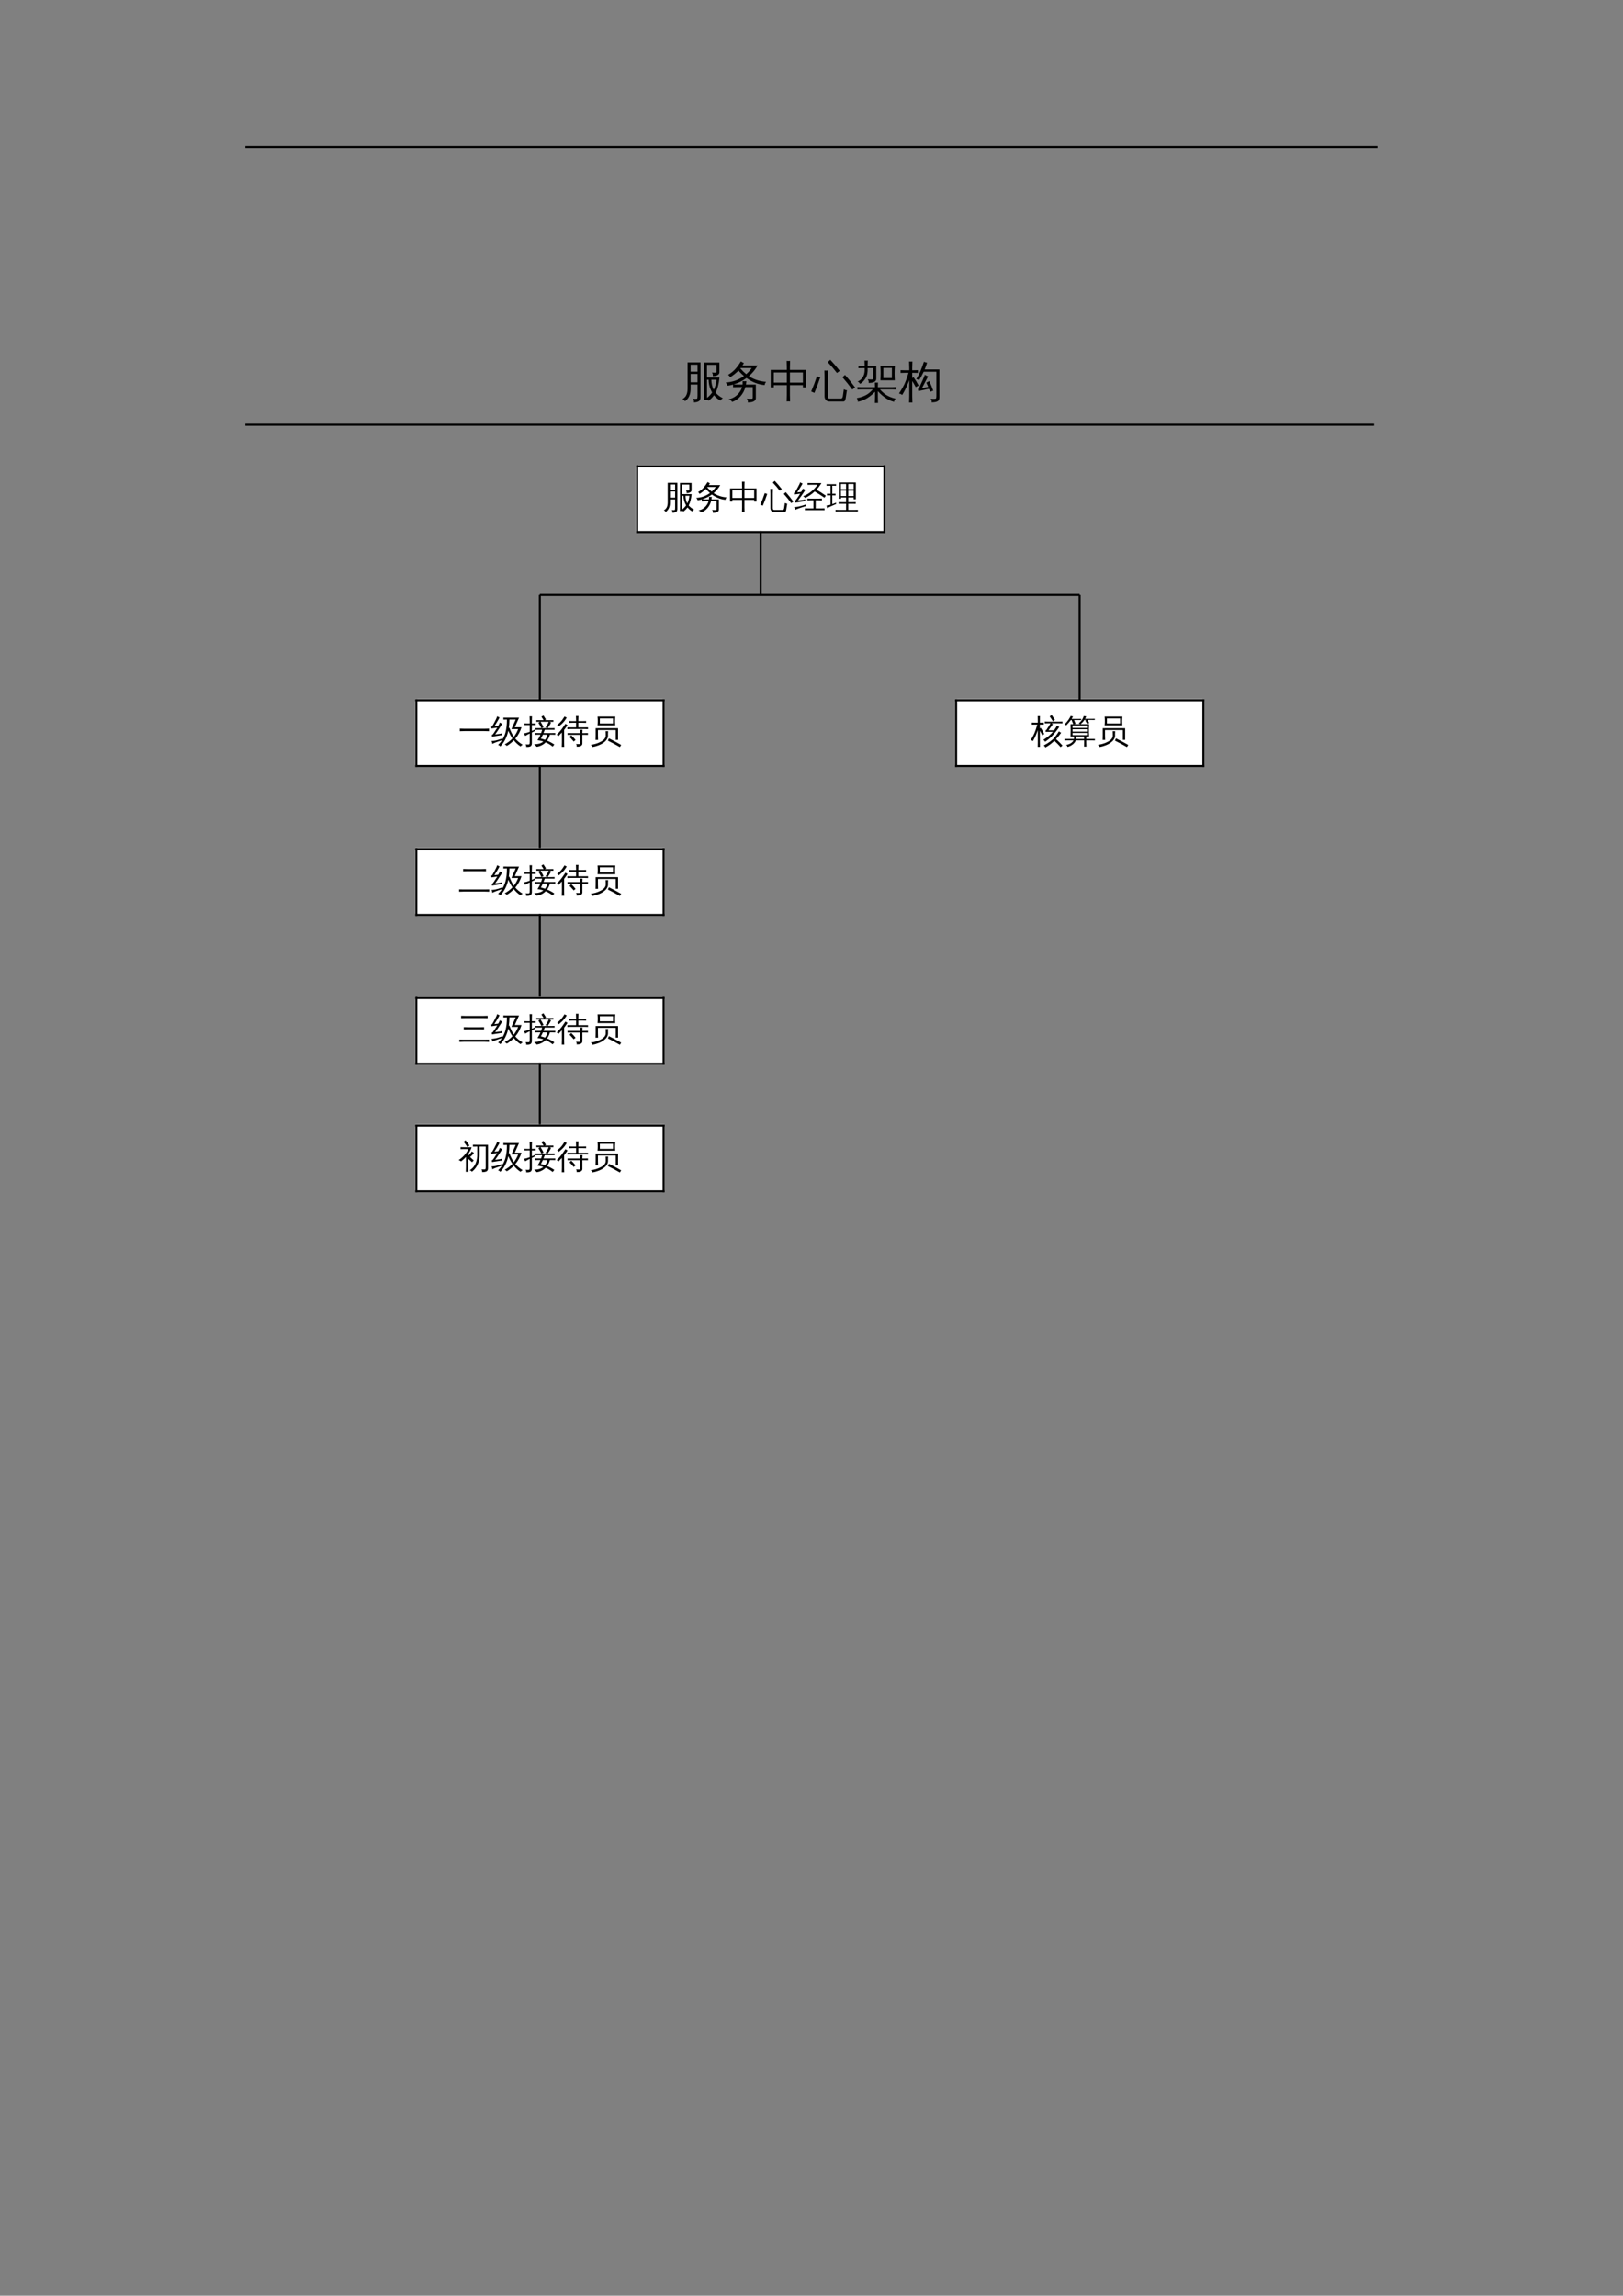 <?xml version="1.0" encoding="UTF-8"?>
<svg xmlns="http://www.w3.org/2000/svg" xmlns:xlink="http://www.w3.org/1999/xlink" width="595.304pt" height="841.89pt" viewBox="0 0 595.304 841.89" version="1.1">
<rect x="0" y="0" width="595.304" height="841.89" fill="#808080" stroke="none"/>
<defs>
<g>
<symbol overflow="visible" id="glyph0-0">
<path style="stroke:none;" d="M 0.531 0 L 0.531 -10.656 L 4.781 -10.656 L 4.781 0 Z M 1.062 -0.531 L 4.25 -0.531 L 4.25 -10.125 L 1.062 -10.125 Z M 1.062 -0.531 "/>
</symbol>
<symbol overflow="visible" id="glyph0-1">
<path style="stroke:none;" d="M 8.406 -12.547 L 14.078 -12.547 L 14.078 -8.984 C 14.078 -8.566 13.848 -8.223 13.391 -7.953 C 12.922 -7.68 12.336 -7.551 11.641 -7.562 C 11.734 -8.051 11.629 -8.5 11.328 -8.906 C 11.859 -8.832 12.367 -8.82 12.859 -8.875 C 12.941 -8.895 12.984 -8.988 12.984 -9.156 L 12.984 -11.719 L 9.516 -11.719 L 9.516 -7.078 L 14.094 -7.078 C 13.883 -4.766 13.41 -2.91 12.672 -1.516 C 13.41 -0.66 14.305 0.023 15.359 0.547 C 14.961 0.723 14.672 1.008 14.484 1.406 C 13.555 0.938 12.758 0.281 12.094 -0.562 C 11.562 0.195 10.906 0.863 10.125 1.438 C 9.945 1.301 9.766 1.18 9.578 1.078 L 9.578 1.219 C 9.18 1.176 8.781 1.176 8.375 1.219 C 8.406 0.469 8.422 -0.273 8.422 -1.016 Z M 6.047 -4.484 L 3.516 -4.484 L 3.516 -3 C 3.516 -0.852 2.82 0.691 1.438 1.641 C 1.227 1.254 0.914 0.984 0.5 0.828 C 1.77 0.234 2.406 -1.039 2.406 -3 L 2.406 -12.594 L 7.141 -12.594 L 7.141 0.141 C 7.148 0.848 6.957 1.336 6.562 1.609 C 6.094 1.91 5.473 2.055 4.703 2.047 C 4.797 1.555 4.691 1.109 4.391 0.703 C 4.648 0.742 4.945 0.766 5.281 0.766 C 5.613 0.773 5.82 0.734 5.906 0.641 C 6 0.492 6.047 0.109 6.047 -0.516 Z M 11.109 -6.25 C 11.141 -4.82 11.43 -3.586 11.984 -2.547 C 12.547 -3.648 12.891 -4.883 13.016 -6.25 Z M 10.125 -6.25 L 9.516 -6.25 L 9.531 -1.016 C 9.531 -0.547 9.535 -0.07 9.547 0.406 C 10.266 -0.156 10.883 -0.812 11.406 -1.562 C 10.582 -2.957 10.156 -4.52 10.125 -6.25 Z M 6.047 -9.203 L 6.047 -11.766 L 3.516 -11.766 L 3.516 -9.203 Z M 6.047 -5.312 L 6.047 -8.375 L 3.516 -8.375 L 3.516 -5.312 Z M 6.047 -5.312 "/>
</symbol>
<symbol overflow="visible" id="glyph0-2">
<path style="stroke:none;" d="M 10.297 0.281 L 10.297 -3.531 L 7.609 -3.531 C 7.242 -2.25 6.633 -1.125 5.781 -0.156 C 4.938 0.801 3.93 1.484 2.766 1.891 C 2.43 1.398 1.988 1.062 1.438 0.875 C 2.07 0.812 2.719 0.594 3.375 0.219 C 4.039 -0.145 4.648 -0.66 5.203 -1.328 C 5.754 -1.992 6.145 -2.727 6.375 -3.531 L 4.984 -3.531 C 4.348 -3.531 3.711 -3.516 3.078 -3.484 C 3.109 -3.816 3.109 -4.145 3.078 -4.469 C 2.43 -4.281 1.77 -4.141 1.094 -4.047 C 0.926 -4.484 0.691 -4.879 0.391 -5.234 C 2.859 -5.359 5.086 -6.148 7.078 -7.609 C 6.379 -8.203 5.707 -8.867 5.062 -9.609 C 4.207 -8.723 3.188 -7.906 2 -7.156 C 1.852 -7.531 1.602 -7.82 1.25 -8.031 C 2.301 -8.656 3.176 -9.352 3.875 -10.125 C 4.57 -10.895 5.266 -11.844 5.953 -12.969 C 6.297 -12.727 6.664 -12.523 7.062 -12.359 C 6.895 -12.055 6.719 -11.766 6.531 -11.484 L 12.094 -11.484 C 11.25 -9.984 10.176 -8.672 8.875 -7.547 C 9.688 -6.992 10.641 -6.531 11.734 -6.156 C 12.828 -5.781 13.984 -5.555 15.203 -5.484 C 14.891 -5.148 14.719 -4.754 14.688 -4.297 C 12.332 -4.484 10.109 -5.344 8.016 -6.875 C 6.566 -5.801 4.977 -5.016 3.25 -4.516 C 3.82 -4.484 4.398 -4.469 4.984 -4.469 L 6.562 -4.469 C 6.602 -4.875 6.602 -5.289 6.562 -5.719 C 7.031 -5.664 7.492 -5.664 7.953 -5.719 C 7.93 -5.301 7.883 -4.883 7.812 -4.469 L 11.438 -4.469 L 11.438 0.516 C 11.438 0.891 11.273 1.219 10.953 1.5 C 10.484 1.895 9.656 2.086 8.469 2.078 C 8.594 1.547 8.469 1.078 8.094 0.672 C 8.438 0.711 8.852 0.734 9.344 0.734 C 9.844 0.742 10.125 0.719 10.188 0.656 C 10.258 0.602 10.297 0.477 10.297 0.281 Z M 7.906 -8.281 C 8.676 -8.945 9.348 -9.703 9.922 -10.547 L 5.859 -10.547 L 5.75 -10.391 C 6.469 -9.566 7.188 -8.863 7.906 -8.281 Z M 7.906 -8.281 "/>
</symbol>
<symbol overflow="visible" id="glyph0-3">
<path style="stroke:none;" d="M 8 1.719 C 7.57 1.676 7.148 1.676 6.734 1.719 C 6.773 0.945 6.797 0.172 6.797 -0.609 L 6.797 -4.25 L 2.031 -4.25 L 2.031 -3.438 L 0.891 -3.438 L 0.891 -9.844 L 6.797 -9.844 L 6.797 -10.828 C 6.797 -11.598 6.773 -12.375 6.734 -13.156 C 7.148 -13.113 7.57 -13.113 8 -13.156 C 7.957 -12.375 7.938 -11.598 7.938 -10.828 L 7.938 -9.844 L 13.844 -9.844 L 13.844 -3.438 L 12.703 -3.438 L 12.703 -4.25 L 7.938 -4.25 L 7.938 -0.609 C 7.938 0.172 7.957 0.945 8 1.719 Z M 7.938 -5.188 L 12.703 -5.188 L 12.703 -8.906 L 7.938 -8.906 Z M 6.797 -5.188 L 6.797 -8.906 L 2.031 -8.906 L 2.031 -5.188 Z M 6.797 -5.188 "/>
</symbol>
<symbol overflow="visible" id="glyph0-4">
<path style="stroke:none;" d="M 15.844 -3.406 L 14.812 -2.641 L 13.047 -4.953 L 11.188 -7.172 L 12.156 -8.016 L 14.047 -5.766 Z M 10.203 -9.516 L 9.188 -8.734 C 8.656 -9.422 8.109 -10.098 7.547 -10.766 L 5.812 -12.688 L 6.75 -13.562 L 8.516 -11.594 C 9.098 -10.914 9.66 -10.223 10.203 -9.516 Z M 4.641 -7.281 C 4.641 -8.062 4.617 -8.848 4.578 -9.641 C 5.004 -9.586 5.43 -9.586 5.859 -9.641 C 5.816 -8.848 5.797 -8.062 5.797 -7.281 L 5.797 -0.25 C 5.797 0 5.844 0.211 5.938 0.391 C 6.039 0.566 6.188 0.656 6.375 0.656 L 10.75 0.656 C 11.07 0.656 11.281 0.316 11.375 -0.359 L 11.719 -2.766 C 12.051 -2.516 12.426 -2.395 12.844 -2.406 L 12.391 0.547 C 12.273 1.336 12.02 1.734 11.625 1.734 L 6.344 1.734 C 5.844 1.734 5.43 1.547 5.109 1.172 C 4.797 0.805 4.641 0.332 4.641 -0.25 Z M 3.078 -7.141 C 2.43 -5.203 1.711 -3.297 0.922 -1.422 L -0.266 -1.922 C 0.523 -3.766 1.234 -5.633 1.859 -7.531 Z M 3.078 -7.141 "/>
</symbol>
<symbol overflow="visible" id="glyph0-5">
<path style="stroke:none;" d="M 9.125 -6.047 C 9.25 -7.816 9.25 -9.594 9.125 -11.375 L 14.438 -11.375 C 14.301 -9.594 14.289 -7.816 14.406 -6.047 Z M 3.359 -9.812 L 3.359 -10.516 L 2.688 -10.516 C 2.145 -10.516 1.602 -10.504 1.062 -10.484 C 1.094 -10.773 1.094 -11.066 1.062 -11.359 C 1.602 -11.328 2.145 -11.312 2.688 -11.312 L 3.359 -11.312 C 3.348 -11.969 3.328 -12.625 3.297 -13.281 C 3.703 -13.238 4.102 -13.238 4.5 -13.281 C 4.469 -12.625 4.445 -11.969 4.438 -11.312 L 7.609 -11.312 L 7.609 -6.562 C 7.609 -6.207 7.457 -5.895 7.156 -5.625 C 6.707 -5.25 5.922 -5.066 4.797 -5.078 C 4.91 -5.586 4.789 -6.031 4.438 -6.406 C 4.758 -6.363 5.156 -6.336 5.625 -6.328 C 6.094 -6.328 6.359 -6.352 6.422 -6.406 C 6.484 -6.469 6.516 -6.598 6.516 -6.797 L 6.516 -10.516 L 4.438 -10.516 C 4.52 -9.023 4.285 -7.805 3.734 -6.859 C 3.18 -5.91 2.488 -5.195 1.656 -4.719 C 1.477 -5.125 1.18 -5.41 0.766 -5.578 C 1.535 -5.891 2.16 -6.41 2.641 -7.141 C 3.117 -7.867 3.359 -8.758 3.359 -9.812 Z M 10.203 -10.578 L 10.203 -6.844 L 13.328 -6.844 L 13.344 -10.578 Z M 8.188 -0.125 C 8.188 0.676 8.203 1.477 8.234 2.281 C 8.047 2.258 7.859 2.25 7.672 2.25 C 7.484 2.25 7.289 2.258 7.094 2.281 C 7.133 1.477 7.156 0.676 7.156 -0.125 L 7.156 -1.828 C 6.758 -1.422 6.348 -1.039 5.922 -0.688 C 4.961 0.113 4.066 0.695 3.234 1.062 C 2.398 1.438 1.613 1.691 0.875 1.828 C 0.875 1.609 0.836 1.383 0.766 1.156 C 0.703 0.926 0.602 0.707 0.469 0.5 C 1.195 0.383 1.91 0.195 2.609 -0.062 C 3.703 -0.469 4.602 -1 5.312 -1.656 C 5.676 -1.988 6.02 -2.336 6.344 -2.703 L 2.109 -2.703 C 1.629 -2.703 1.156 -2.688 0.688 -2.656 C 0.695 -2.801 0.703 -2.945 0.703 -3.094 C 0.703 -3.25 0.695 -3.398 0.688 -3.547 C 1.156 -3.516 1.629 -3.5 2.109 -3.5 L 7.031 -3.5 L 7.047 -3.531 L 7.078 -3.5 L 7.141 -3.5 C 7.141 -4.07 7.125 -4.641 7.094 -5.203 C 7.289 -5.18 7.484 -5.172 7.672 -5.172 C 7.859 -5.172 8.047 -5.18 8.234 -5.203 C 8.211 -4.641 8.195 -4.07 8.188 -3.5 L 13.531 -3.5 C 14 -3.5 14.473 -3.516 14.953 -3.547 C 14.93 -3.398 14.922 -3.25 14.922 -3.094 C 14.922 -2.945 14.93 -2.801 14.953 -2.656 C 14.473 -2.688 14 -2.703 13.531 -2.703 L 8.953 -2.703 L 9.594 -2.031 C 10.113 -1.52 10.598 -1.109 11.047 -0.797 C 11.504 -0.484 12.055 -0.191 12.703 0.078 C 13.348 0.348 14.02 0.555 14.719 0.703 C 14.562 0.859 14.43 1.035 14.328 1.234 C 14.234 1.43 14.172 1.641 14.141 1.859 C 13.504 1.711 12.895 1.492 12.312 1.203 C 11.727 0.922 11.148 0.562 10.578 0.125 C 10.004 -0.301 9.523 -0.695 9.141 -1.062 C 8.766 -1.438 8.445 -1.766 8.188 -2.047 Z M 8.188 -0.125 "/>
</symbol>
<symbol overflow="visible" id="glyph0-6">
<path style="stroke:none;" d="M 9.438 -8.062 C 9.812 -7.82 10.207 -7.625 10.625 -7.469 C 10.438 -7.125 9.688 -5.703 8.375 -3.203 L 10.297 -3.547 L 10.656 -3.656 C 10.438 -4.176 10.207 -4.691 9.969 -5.203 L 11.047 -5.734 C 11.609 -4.586 12.094 -3.414 12.5 -2.219 L 11.344 -1.828 C 11.227 -2.172 11.102 -2.516 10.969 -2.859 L 10.438 -2.812 L 7.047 -2.078 L 6.875 -2.906 C 7.07 -2.926 7.211 -3.023 7.297 -3.203 C 8.453 -5.672 9.164 -7.289 9.438 -8.062 Z M 6.281 -6.453 C 7.363 -8.211 8.297 -10.344 9.078 -12.844 C 9.453 -12.688 9.836 -12.566 10.234 -12.484 C 9.992 -11.629 9.703 -10.805 9.359 -10.016 L 14.75 -10.016 L 14.75 0.266 C 14.75 0.93 14.531 1.395 14.094 1.656 C 13.625 1.926 12.895 2.055 11.906 2.047 C 12.02 1.535 11.898 1.086 11.547 0.703 C 11.867 0.742 12.242 0.766 12.672 0.766 C 13.109 0.773 13.379 0.738 13.484 0.656 C 13.598 0.5 13.656 0.195 13.656 -0.25 L 13.656 -9.188 L 9 -9.188 C 8.738 -8.633 8.426 -8.02 8.062 -7.344 L 7.312 -6.047 C 7.02 -6.297 6.676 -6.43 6.281 -6.453 Z M 4.797 -0.172 C 4.797 0.586 4.816 1.352 4.859 2.125 C 4.648 2.102 4.445 2.094 4.25 2.094 C 4.051 2.094 3.852 2.102 3.656 2.125 C 3.695 1.352 3.719 0.586 3.719 -0.172 L 3.719 -6.094 L 3.531 -5.609 C 3.051 -4.367 2.613 -3.375 2.219 -2.625 C 1.832 -1.875 1.461 -1.219 1.109 -0.656 C 0.961 -0.789 0.785 -0.906 0.578 -1 C 0.379 -1.094 0.16 -1.148 -0.078 -1.172 C 0.316 -1.766 0.766 -2.488 1.266 -3.344 C 1.766 -4.195 2.18 -5.086 2.516 -6.016 C 2.859 -6.941 3.16 -7.867 3.422 -8.797 L 2.266 -8.797 C 1.68 -8.797 1.098 -8.781 0.516 -8.75 C 0.523 -8.914 0.531 -9.082 0.531 -9.25 C 0.531 -9.414 0.523 -9.582 0.516 -9.75 C 1.098 -9.719 1.68 -9.703 2.266 -9.703 L 3.719 -9.703 L 3.719 -10.656 C 3.719 -11.414 3.695 -12.176 3.656 -12.938 C 3.852 -12.914 4.051 -12.906 4.25 -12.906 C 4.445 -12.906 4.648 -12.914 4.859 -12.938 C 4.816 -12.176 4.797 -11.414 4.797 -10.656 L 4.797 -9.703 L 6.891 -9.75 C 6.867 -9.582 6.859 -9.414 6.859 -9.25 C 6.859 -9.082 6.867 -8.914 6.891 -8.75 L 4.797 -8.797 L 4.797 -6.844 L 5.266 -7.203 C 5.609 -6.711 5.938 -6.211 6.25 -5.703 C 6.562 -5.191 6.859 -4.664 7.141 -4.125 L 6.094 -3.531 C 5.82 -4.051 5.539 -4.555 5.25 -5.047 L 4.797 -5.75 Z M 4.797 -0.172 "/>
</symbol>
<symbol overflow="visible" id="glyph1-0">
<path style="stroke:none;" d="M 0.406 0 L 0.406 -8 L 3.594 -8 L 3.594 0 Z M 0.797 -0.406 L 3.188 -0.406 L 3.188 -7.594 L 0.797 -7.594 Z M 0.797 -0.406 "/>
</symbol>
<symbol overflow="visible" id="glyph1-1">
<path style="stroke:none;" d="M 6.312 -9.406 L 10.562 -9.406 L 10.562 -6.734 C 10.562 -6.422 10.391 -6.164 10.047 -5.969 C 9.691 -5.758 9.254 -5.66 8.734 -5.672 C 8.805 -6.035 8.727 -6.375 8.5 -6.688 C 8.895 -6.625 9.273 -6.613 9.641 -6.656 C 9.703 -6.676 9.734 -6.75 9.734 -6.875 L 9.734 -8.797 L 7.141 -8.797 L 7.141 -5.312 L 10.578 -5.312 C 10.422 -3.57 10.062 -2.18 9.5 -1.141 C 10.062 -0.492 10.734 0.02 11.516 0.406 C 11.223 0.539 11.004 0.758 10.859 1.062 C 10.172 0.707 9.578 0.211 9.078 -0.422 C 8.672 0.148 8.176 0.648 7.594 1.078 C 7.457 0.973 7.32 0.883 7.188 0.812 L 7.188 0.922 C 6.883 0.891 6.582 0.891 6.281 0.922 C 6.301 0.359 6.312 -0.203 6.312 -0.766 Z M 4.531 -3.359 L 2.641 -3.359 L 2.641 -2.25 C 2.641 -0.633 2.117 0.523 1.078 1.234 C 0.922 0.941 0.688 0.738 0.375 0.625 C 1.332 0.176 1.812 -0.781 1.812 -2.25 L 1.812 -9.453 L 5.359 -9.453 L 5.359 0.109 C 5.367 0.641 5.223 1.004 4.922 1.203 C 4.566 1.43 4.102 1.539 3.531 1.531 C 3.602 1.164 3.523 0.832 3.297 0.531 C 3.492 0.562 3.719 0.578 3.969 0.578 C 4.219 0.586 4.375 0.555 4.438 0.484 C 4.5 0.367 4.531 0.078 4.531 -0.391 Z M 8.328 -4.688 C 8.359 -3.613 8.578 -2.688 8.984 -1.906 C 9.41 -2.738 9.672 -3.664 9.766 -4.688 Z M 7.594 -4.688 L 7.141 -4.688 L 7.156 -0.766 C 7.156 -0.41 7.156 -0.051 7.156 0.312 C 7.695 -0.113 8.164 -0.609 8.562 -1.172 C 7.938 -2.223 7.613 -3.395 7.594 -4.688 Z M 4.531 -6.906 L 4.531 -8.828 L 2.641 -8.828 L 2.641 -6.906 Z M 4.531 -3.984 L 4.531 -6.281 L 2.641 -6.281 L 2.641 -3.984 Z M 4.531 -3.984 "/>
</symbol>
<symbol overflow="visible" id="glyph1-2">
<path style="stroke:none;" d="M 7.719 0.219 L 7.719 -2.656 L 5.703 -2.656 C 5.43 -1.688 4.977 -0.836 4.344 -0.109 C 3.707 0.609 2.953 1.117 2.078 1.422 C 1.828 1.055 1.492 0.801 1.078 0.656 C 1.555 0.613 2.039 0.453 2.531 0.172 C 3.031 -0.109 3.488 -0.5 3.906 -1 C 4.32 -1.5 4.613 -2.051 4.781 -2.656 L 3.734 -2.656 C 3.266 -2.656 2.789 -2.641 2.312 -2.609 C 2.332 -2.859 2.332 -3.109 2.312 -3.359 C 1.82 -3.211 1.328 -3.102 0.828 -3.031 C 0.703 -3.363 0.523 -3.66 0.297 -3.922 C 2.148 -4.016 3.82 -4.609 5.312 -5.703 C 4.789 -6.148 4.285 -6.648 3.797 -7.203 C 3.16 -6.547 2.395 -5.938 1.5 -5.375 C 1.395 -5.656 1.207 -5.875 0.938 -6.031 C 1.727 -6.5 2.383 -7.02 2.906 -7.594 C 3.426 -8.176 3.945 -8.891 4.469 -9.734 C 4.727 -9.547 5.004 -9.391 5.297 -9.266 C 5.172 -9.047 5.039 -8.828 4.906 -8.609 L 9.078 -8.609 C 8.441 -7.484 7.633 -6.5 6.656 -5.656 C 7.27 -5.25 7.984 -4.906 8.797 -4.625 C 9.617 -4.344 10.488 -4.172 11.406 -4.109 C 11.164 -3.859 11.035 -3.562 11.016 -3.219 C 9.254 -3.363 7.586 -4.008 6.016 -5.156 C 4.93 -4.352 3.738 -3.766 2.438 -3.391 C 2.863 -3.367 3.297 -3.359 3.734 -3.359 L 4.922 -3.359 C 4.953 -3.66 4.953 -3.973 4.922 -4.297 C 5.273 -4.254 5.625 -4.254 5.969 -4.297 C 5.945 -3.984 5.91 -3.672 5.859 -3.359 L 8.578 -3.359 L 8.578 0.391 C 8.578 0.672 8.457 0.914 8.219 1.125 C 7.863 1.426 7.242 1.57 6.359 1.562 C 6.453 1.164 6.359 0.812 6.078 0.5 C 6.328 0.531 6.641 0.547 7.016 0.547 C 7.391 0.555 7.598 0.539 7.641 0.5 C 7.691 0.457 7.719 0.363 7.719 0.219 Z M 5.938 -6.219 C 6.508 -6.719 7.008 -7.281 7.438 -7.906 L 4.391 -7.906 L 4.312 -7.797 C 4.852 -7.18 5.395 -6.656 5.938 -6.219 Z M 5.938 -6.219 "/>
</symbol>
<symbol overflow="visible" id="glyph1-3">
<path style="stroke:none;" d="M 6 1.297 C 5.676 1.266 5.359 1.266 5.047 1.297 C 5.078 0.711 5.094 0.129 5.094 -0.453 L 5.094 -3.188 L 1.531 -3.188 L 1.531 -2.578 L 0.672 -2.578 L 0.672 -7.391 L 5.094 -7.391 L 5.094 -8.125 C 5.094 -8.695 5.078 -9.281 5.047 -9.875 C 5.359 -9.844 5.676 -9.844 6 -9.875 C 5.969 -9.281 5.953 -8.695 5.953 -8.125 L 5.953 -7.391 L 10.391 -7.391 L 10.391 -2.578 L 9.531 -2.578 L 9.531 -3.188 L 5.953 -3.188 L 5.953 -0.453 C 5.953 0.129 5.969 0.711 6 1.297 Z M 5.953 -3.891 L 9.531 -3.891 L 9.531 -6.688 L 5.953 -6.688 Z M 5.094 -3.891 L 5.094 -6.688 L 1.531 -6.688 L 1.531 -3.891 Z M 5.094 -3.891 "/>
</symbol>
<symbol overflow="visible" id="glyph1-4">
<path style="stroke:none;" d="M 11.891 -2.562 L 11.109 -1.984 L 9.797 -3.719 L 8.391 -5.375 L 9.125 -6.016 L 10.547 -4.328 Z M 7.656 -7.141 L 6.891 -6.547 C 6.492 -7.066 6.086 -7.578 5.672 -8.078 L 4.359 -9.516 L 5.062 -10.172 L 6.391 -8.703 C 6.828 -8.191 7.25 -7.672 7.656 -7.141 Z M 3.484 -5.469 C 3.484 -6.051 3.469 -6.641 3.438 -7.234 C 3.758 -7.191 4.082 -7.191 4.406 -7.234 C 4.375 -6.641 4.359 -6.051 4.359 -5.469 L 4.359 -0.188 C 4.359 0 4.395 0.16 4.469 0.297 C 4.539 0.43 4.645 0.5 4.781 0.5 L 8.062 0.5 C 8.312 0.5 8.469 0.242 8.531 -0.266 L 8.797 -2.078 C 9.047 -1.891 9.328 -1.801 9.641 -1.812 L 9.297 0.406 C 9.211 1 9.02 1.297 8.719 1.297 L 4.766 1.297 C 4.391 1.297 4.082 1.156 3.844 0.875 C 3.602 0.602 3.484 0.25 3.484 -0.188 Z M 2.312 -5.359 C 1.832 -3.898 1.297 -2.469 0.703 -1.062 L -0.203 -1.438 C 0.398 -2.82 0.938 -4.227 1.406 -5.656 Z M 2.312 -5.359 "/>
</symbol>
<symbol overflow="visible" id="glyph1-5">
<path style="stroke:none;" d="M 11.344 -0.078 C 11.32 0.148 11.32 0.375 11.344 0.594 C 10.926 0.582 10.504 0.578 10.078 0.578 L 5.375 0.578 C 4.957 0.578 4.539 0.582 4.125 0.594 C 4.145 0.375 4.145 0.148 4.125 -0.078 C 4.539 -0.055 4.957 -0.047 5.375 -0.047 L 7.266 -0.047 L 7.266 -3.031 L 6.297 -3.031 C 5.867 -3.031 5.453 -3.016 5.047 -2.984 C 5.066 -3.211 5.066 -3.441 5.047 -3.672 C 5.453 -3.648 5.867 -3.641 6.297 -3.641 L 9.109 -3.641 C 9.523 -3.641 9.945 -3.648 10.375 -3.672 C 10.352 -3.441 10.352 -3.211 10.375 -2.984 C 9.945 -3.016 9.523 -3.031 9.109 -3.031 L 8.094 -3.031 L 8.094 -0.047 L 10.078 -0.047 C 10.504 -0.047 10.926 -0.055 11.344 -0.078 Z M 6.375 -8.734 C 5.957 -8.734 5.539 -8.723 5.125 -8.703 C 5.145 -8.922 5.145 -9.145 5.125 -9.375 C 5.539 -9.363 5.957 -9.359 6.375 -9.359 L 10.203 -9.359 C 9.68 -8.473 9.07 -7.66 8.375 -6.922 L 9.953 -5.969 L 11.812 -4.734 L 11.297 -3.984 L 9.469 -5.203 L 7.719 -6.266 C 6.688 -5.297 5.531 -4.504 4.25 -3.891 C 4.039 -4.148 3.789 -4.363 3.5 -4.531 C 4.633 -4.977 5.641 -5.566 6.516 -6.297 C 7.398 -7.023 8.145 -7.836 8.75 -8.734 Z M 4.453 -1.484 L 4.469 -0.891 C 3.238 -0.523 2.367 -0.25 1.859 -0.062 C 1.348 0.125 0.883 0.305 0.469 0.484 C 0.469 0.328 0.445 0.164 0.406 0 C 0.363 -0.176 0.285 -0.352 0.172 -0.531 C 0.641 -0.551 1.148 -0.609 1.703 -0.703 C 2.254 -0.805 3.172 -1.066 4.453 -1.484 Z M 3.406 -7.344 C 3.539 -7.25 3.68 -7.164 3.828 -7.094 C 3.973 -7.02 4.125 -6.953 4.281 -6.891 C 4.176 -6.68 4.047 -6.453 3.891 -6.203 C 3.734 -5.961 3.363 -5.426 2.781 -4.594 C 2.195 -3.77 1.801 -3.227 1.594 -2.969 L 3.562 -3.219 L 4.266 -3.375 L 4.25 -2.672 L 3.641 -2.641 L 0.391 -2.141 L 0.312 -2.797 C 0.469 -2.797 0.594 -2.859 0.688 -2.984 C 1 -3.348 1.426 -3.945 1.969 -4.781 L 2.406 -5.469 L 0.188 -5.141 L 0.109 -5.781 C 0.254 -5.789 0.367 -5.852 0.453 -5.969 C 0.68 -6.289 0.988 -6.805 1.375 -7.516 C 1.77 -8.223 2.023 -8.711 2.141 -8.984 C 2.254 -9.254 2.336 -9.469 2.391 -9.625 C 2.535 -9.539 2.68 -9.457 2.828 -9.375 C 2.973 -9.301 3.125 -9.238 3.281 -9.188 C 3.207 -9.031 3.113 -8.852 3 -8.656 C 2.895 -8.469 2.625 -8.023 2.188 -7.328 C 1.75 -6.629 1.453 -6.164 1.297 -5.938 L 2.469 -6.062 L 2.812 -6.156 C 2.938 -6.375 3.047 -6.57 3.141 -6.75 C 3.234 -6.938 3.32 -7.133 3.406 -7.344 Z M 3.406 -7.344 "/>
</symbol>
<symbol overflow="visible" id="glyph1-6">
<path style="stroke:none;" d="M 11.562 0.469 C 11.539 0.676 11.539 0.879 11.562 1.078 C 11.188 1.066 10.812 1.062 10.438 1.062 L 4.5 1.062 C 4.113 1.062 3.734 1.066 3.359 1.078 C 3.391 0.879 3.391 0.676 3.359 0.469 C 3.734 0.488 4.113 0.5 4.5 0.5 L 7.234 0.5 L 7.234 -1.766 L 5.641 -1.766 C 5.266 -1.766 4.883 -1.758 4.5 -1.75 C 4.52 -1.945 4.52 -2.148 4.5 -2.359 C 4.883 -2.336 5.266 -2.328 5.641 -2.328 L 7.234 -2.328 L 7.234 -4.062 L 5.375 -4.062 C 5.375 -3.906 5.375 -3.742 5.375 -3.578 C 5.094 -3.609 4.805 -3.609 4.516 -3.578 C 4.535 -4.117 4.547 -4.656 4.547 -5.188 L 4.547 -9.562 L 10.812 -9.562 L 10.812 -3.422 L 10.016 -3.422 L 10.016 -4.062 L 8.031 -4.062 L 8.031 -2.328 L 9.672 -2.328 C 10.047 -2.328 10.422 -2.336 10.797 -2.359 C 10.773 -2.148 10.773 -1.945 10.797 -1.75 C 10.422 -1.758 10.047 -1.766 9.672 -1.766 L 8.031 -1.766 L 8.031 0.5 L 10.438 0.5 C 10.812 0.5 11.188 0.488 11.562 0.469 Z M 8.031 -4.578 L 10.016 -4.578 L 10.016 -6.594 L 8.031 -6.594 Z M 7.234 -4.578 L 7.234 -6.594 L 5.344 -6.594 L 5.359 -4.578 Z M 8.031 -7.109 L 10.016 -7.109 L 10.016 -9.016 L 8.031 -9.016 Z M 7.234 -7.109 L 7.234 -9.016 L 5.344 -9.016 L 5.344 -7.109 Z M 1.531 -1.406 L 1.531 -4.859 L 0.203 -4.844 C 0.211 -4.945 0.219 -5.047 0.219 -5.141 C 0.219 -5.234 0.211 -5.332 0.203 -5.438 L 1.531 -5.422 L 1.531 -8.391 L 0.969 -8.391 C 0.664 -8.391 0.363 -8.379 0.062 -8.359 C 0.07 -8.461 0.078 -8.562 0.078 -8.656 C 0.078 -8.758 0.07 -8.859 0.062 -8.953 C 0.363 -8.941 0.664 -8.938 0.969 -8.938 L 2.656 -8.938 C 2.969 -8.938 3.273 -8.941 3.578 -8.953 C 3.566 -8.859 3.562 -8.758 3.562 -8.656 C 3.562 -8.562 3.566 -8.461 3.578 -8.359 C 3.273 -8.379 2.969 -8.391 2.656 -8.391 L 2.188 -8.391 L 2.188 -5.422 L 3.391 -5.438 C 3.379 -5.332 3.375 -5.234 3.375 -5.141 C 3.375 -5.047 3.379 -4.945 3.391 -4.844 L 2.188 -4.859 L 2.188 -1.625 C 2.594 -1.77 3.055 -1.945 3.578 -2.156 L 3.609 -1.672 C 2.586 -1.242 1.863 -0.926 1.438 -0.719 C 1.008 -0.52 0.625 -0.332 0.281 -0.156 C 0.27 -0.289 0.242 -0.438 0.203 -0.594 C 0.172 -0.758 0.109 -0.922 0.016 -1.078 C 0.398 -1.129 0.711 -1.188 0.953 -1.25 C 1.203 -1.312 1.395 -1.363 1.531 -1.406 Z M 1.531 -1.406 "/>
</symbol>
<symbol overflow="visible" id="glyph1-7">
<path style="stroke:none;" d="M 11.281 -5.094 C 11.25 -4.781 11.25 -4.461 11.281 -4.141 C 10.688 -4.172 10.098 -4.188 9.516 -4.188 L 2.328 -4.188 C 1.734 -4.188 1.141 -4.172 0.547 -4.141 C 0.586 -4.461 0.586 -4.781 0.547 -5.094 C 1.141 -5.062 1.734 -5.047 2.328 -5.047 L 9.516 -5.047 C 10.098 -5.047 10.688 -5.062 11.281 -5.094 Z M 11.281 -5.094 "/>
</symbol>
<symbol overflow="visible" id="glyph1-8">
<path style="stroke:none;" d="M 4.531 -8.391 C 4.562 -8.641 4.562 -8.883 4.531 -9.125 C 4.977 -9.113 5.43 -9.109 5.891 -9.109 L 10.266 -9.109 L 8.719 -5.594 L 11.188 -5.594 C 10.695 -4.039 9.938 -2.645 8.906 -1.406 C 9.602 -0.594 10.504 0.148 11.609 0.828 C 11.285 0.953 11.035 1.156 10.859 1.438 C 9.941 0.875 9.113 0.125 8.375 -0.812 C 7.602 -0.008 6.742 0.672 5.797 1.234 C 5.578 0.992 5.316 0.805 5.016 0.672 C 6.086 0.109 7.035 -0.609 7.859 -1.484 C 7.266 -2.336 6.758 -3.285 6.344 -4.328 C 5.82 -1.953 4.844 -0.031 3.406 1.438 C 3.195 1.156 2.922 0.969 2.578 0.875 C 3.848 -0.301 4.75 -1.789 5.281 -3.594 C 5.664 -5.008 5.848 -6.617 5.828 -8.422 C 5.398 -8.422 4.969 -8.41 4.531 -8.391 Z M 8.375 -2.094 C 9.039 -2.957 9.562 -3.898 9.938 -4.922 L 7.484 -4.922 L 9.047 -8.422 L 6.75 -8.422 C 6.738 -7.316 6.66 -6.285 6.516 -5.328 L 6.734 -5.406 C 7.211 -4.082 7.758 -2.977 8.375 -2.094 Z M 4.234 -1.484 L 4.25 -0.891 C 3.082 -0.523 2.254 -0.25 1.766 -0.062 C 1.285 0.125 0.848 0.305 0.453 0.484 C 0.453 0.328 0.43 0.164 0.391 0 C 0.348 -0.176 0.273 -0.352 0.172 -0.531 C 0.609 -0.551 1.086 -0.609 1.609 -0.703 C 2.141 -0.805 3.016 -1.066 4.234 -1.484 Z M 3.234 -7.344 C 3.359 -7.25 3.488 -7.164 3.625 -7.094 C 3.77 -7.02 3.914 -6.953 4.062 -6.891 C 3.969 -6.68 3.848 -6.453 3.703 -6.203 C 3.555 -5.961 3.203 -5.426 2.641 -4.594 C 2.086 -3.77 1.719 -3.227 1.531 -2.969 L 3.391 -3.219 L 4.062 -3.375 L 4.031 -2.672 L 3.469 -2.641 L 0.359 -2.141 L 0.281 -2.797 C 0.426 -2.797 0.551 -2.859 0.656 -2.984 C 0.957 -3.348 1.359 -3.945 1.859 -4.781 L 2.281 -5.469 L 0.172 -5.141 L 0.094 -5.781 C 0.238 -5.789 0.352 -5.852 0.438 -5.969 C 0.656 -6.289 0.945 -6.805 1.312 -7.516 C 1.688 -8.223 1.926 -8.711 2.031 -8.984 C 2.133 -9.254 2.219 -9.469 2.281 -9.625 C 2.406 -9.539 2.535 -9.457 2.672 -9.375 C 2.816 -9.301 2.969 -9.238 3.125 -9.188 C 3.051 -9.031 2.961 -8.852 2.859 -8.656 C 2.754 -8.469 2.492 -8.023 2.078 -7.328 C 1.66 -6.629 1.379 -6.164 1.234 -5.938 L 2.344 -6.062 L 2.672 -6.156 C 2.785 -6.375 2.891 -6.57 2.984 -6.75 C 3.078 -6.938 3.16 -7.133 3.234 -7.344 Z M 3.234 -7.344 "/>
</symbol>
<symbol overflow="visible" id="glyph1-9">
<path style="stroke:none;" d="M 9.594 -2.891 C 9.375 -2.055 9.031 -1.32 8.562 -0.688 C 9.5 -0.312 10.391 0.164 11.234 0.75 C 10.992 0.977 10.789 1.227 10.625 1.5 C 9.812 0.844 8.953 0.32 8.047 -0.062 C 7.586 0.406 7.066 0.773 6.484 1.047 C 5.91 1.328 5.316 1.5 4.703 1.562 C 4.484 1.164 4.172 0.867 3.766 0.672 L 5.125 0.531 C 5.938 0.414 6.629 0.113 7.203 -0.375 C 6.516 -0.602 5.789 -0.758 5.031 -0.844 C 5.477 -1.488 5.848 -2.172 6.141 -2.891 L 5.188 -2.891 C 4.812 -2.891 4.438 -2.879 4.062 -2.859 C 4.082 -3.066 4.082 -3.27 4.062 -3.469 C 4.438 -3.457 4.812 -3.453 5.188 -3.453 L 6.359 -3.453 C 6.516 -3.859 6.645 -4.27 6.75 -4.688 L 4.203 -4.688 L 4.203 -5.25 L 8.562 -5.25 C 8.395 -5.395 8.195 -5.488 7.969 -5.531 C 8.414 -6.102 8.82 -6.801 9.188 -7.625 L 6.156 -7.625 C 6.57 -6.988 6.941 -6.328 7.266 -5.641 L 6.484 -5.266 C 6.16 -5.941 5.789 -6.598 5.375 -7.234 L 5.969 -7.625 L 4.625 -7.594 C 4.656 -7.801 4.656 -8.004 4.625 -8.203 C 5 -8.191 5.379 -8.188 5.766 -8.188 L 7.297 -8.188 L 6.484 -9.453 L 7.219 -9.922 L 8.156 -8.453 L 7.719 -8.188 L 9.75 -8.188 C 10.133 -8.188 10.516 -8.191 10.891 -8.203 C 10.867 -8.004 10.867 -7.801 10.891 -7.594 L 9.359 -7.625 C 9.578 -7.508 9.797 -7.414 10.016 -7.344 C 9.723 -6.664 9.301 -5.969 8.75 -5.25 L 10.188 -5.25 C 10.562 -5.25 10.941 -5.258 11.328 -5.281 C 11.297 -5.07 11.297 -4.867 11.328 -4.672 C 10.941 -4.68 10.562 -4.688 10.188 -4.688 L 7.719 -4.688 C 7.582 -4.27 7.426 -3.859 7.25 -3.453 L 10.438 -3.453 C 10.812 -3.453 11.191 -3.457 11.578 -3.469 C 11.555 -3.27 11.555 -3.066 11.578 -2.859 C 11.191 -2.879 10.812 -2.891 10.438 -2.891 Z M 8.703 -2.891 L 7.016 -2.891 C 6.797 -2.391 6.551 -1.906 6.281 -1.438 C 6.801 -1.312 7.312 -1.16 7.812 -0.984 C 8.258 -1.535 8.555 -2.172 8.703 -2.891 Z M 2.984 0.219 C 2.984 0.676 2.875 1.02 2.656 1.25 C 2.551 1.344 2.414 1.422 2.25 1.484 C 2.082 1.547 1.938 1.582 1.812 1.594 C 1.688 1.602 1.531 1.613 1.344 1.625 L 0.891 1.625 C 0.941 1.469 0.941 1.301 0.891 1.125 C 0.836 0.957 0.754 0.812 0.641 0.688 C 0.867 0.707 1.145 0.719 1.469 0.719 C 1.789 0.727 1.988 0.688 2.062 0.594 C 2.145 0.508 2.188 0.207 2.188 -0.312 L 2.188 -3.312 L 1.656 -3.047 L 0.5 -2.422 C 0.469 -2.566 0.422 -2.711 0.359 -2.859 C 0.297 -3.016 0.195 -3.164 0.062 -3.312 C 0.508 -3.406 0.895 -3.5 1.219 -3.594 C 1.551 -3.695 1.875 -3.805 2.188 -3.922 L 2.188 -6.422 L 1.391 -6.422 C 1.016 -6.422 0.641 -6.414 0.266 -6.406 C 0.273 -6.5 0.281 -6.594 0.281 -6.688 C 0.281 -6.789 0.273 -6.895 0.266 -7 C 0.641 -6.977 1.016 -6.969 1.391 -6.969 L 2.188 -6.969 L 2.188 -8.016 C 2.188 -8.547 2.172 -9.078 2.141 -9.609 C 2.297 -9.598 2.445 -9.594 2.594 -9.594 C 2.738 -9.594 2.883 -9.598 3.031 -9.609 C 3 -9.078 2.984 -8.547 2.984 -8.016 L 2.984 -6.969 L 4.391 -7 C 4.379 -6.895 4.375 -6.789 4.375 -6.688 C 4.375 -6.594 4.379 -6.5 4.391 -6.406 L 2.984 -6.422 L 2.984 -4.25 L 4.156 -4.766 L 4.25 -4.281 L 2.984 -3.688 Z M 2.984 0.219 "/>
</symbol>
<symbol overflow="visible" id="glyph1-10">
<path style="stroke:none;" d="M 6.312 -0.359 C 5.844 -0.953 5.336 -1.508 4.797 -2.031 L 5.422 -2.672 C 5.992 -2.129 6.523 -1.547 7.016 -0.922 Z M 8.703 0.062 L 8.703 -2.844 L 5.297 -2.844 C 4.891 -2.844 4.484 -2.832 4.078 -2.812 C 4.098 -3.031 4.098 -3.25 4.078 -3.469 C 4.484 -3.445 4.891 -3.438 5.297 -3.438 L 8.703 -3.438 C 8.703 -3.852 8.688 -4.273 8.656 -4.703 C 8.957 -4.672 9.258 -4.672 9.562 -4.703 C 9.539 -4.273 9.523 -3.852 9.516 -3.438 L 10.344 -3.438 C 10.75 -3.438 11.156 -3.445 11.562 -3.469 C 11.531 -3.25 11.531 -3.031 11.562 -2.812 C 11.156 -2.832 10.75 -2.844 10.344 -2.844 L 9.516 -2.844 L 9.516 0.328 C 9.516 0.641 9.414 0.883 9.219 1.062 C 9.031 1.25 8.805 1.375 8.547 1.438 C 8.254 1.5 7.875 1.531 7.406 1.531 C 7.5 1.156 7.414 0.828 7.156 0.547 C 7.395 0.566 7.68 0.578 8.016 0.578 C 8.348 0.586 8.547 0.566 8.609 0.516 C 8.672 0.461 8.703 0.312 8.703 0.062 Z M 11.578 -5.562 C 11.555 -5.344 11.555 -5.125 11.578 -4.906 C 11.172 -4.938 10.77 -4.953 10.375 -4.953 L 5.203 -4.953 C 4.797 -4.953 4.395 -4.938 4 -4.906 C 4.02 -5.125 4.02 -5.344 4 -5.562 C 4.395 -5.551 4.797 -5.547 5.203 -5.547 L 7.203 -5.547 L 7.203 -7.25 L 5.812 -7.25 C 5.406 -7.25 5 -7.238 4.594 -7.219 C 4.613 -7.438 4.613 -7.656 4.594 -7.875 C 5 -7.852 5.406 -7.844 5.812 -7.844 L 7.203 -7.844 L 7.203 -8.094 C 7.203 -8.656 7.188 -9.207 7.156 -9.75 C 7.469 -9.719 7.77 -9.719 8.062 -9.75 C 8.031 -9.207 8.016 -8.656 8.016 -8.094 L 8.016 -7.844 L 9.688 -7.844 C 10.082 -7.844 10.484 -7.852 10.891 -7.875 C 10.867 -7.656 10.867 -7.438 10.891 -7.219 C 10.484 -7.238 10.082 -7.25 9.688 -7.25 L 8.016 -7.25 L 8.016 -5.547 L 10.375 -5.547 C 10.77 -5.547 11.172 -5.551 11.578 -5.562 Z M 2.859 1.594 C 2.711 1.582 2.562 1.578 2.406 1.578 C 2.258 1.578 2.109 1.582 1.953 1.594 C 1.984 1.051 2 0.508 2 -0.031 L 2 -3.672 L 0.75 -2.375 C 0.664 -2.477 0.562 -2.566 0.438 -2.641 C 0.32 -2.723 0.203 -2.789 0.078 -2.844 C 0.453 -3.188 0.832 -3.582 1.219 -4.031 C 1.613 -4.477 2.016 -5 2.422 -5.594 L 3.297 -6.875 C 3.41 -6.781 3.535 -6.691 3.672 -6.609 C 3.805 -6.535 3.938 -6.469 4.062 -6.406 C 3.789 -5.957 3.492 -5.52 3.172 -5.094 L 2.812 -4.625 L 2.812 -0.031 C 2.812 0.508 2.828 1.051 2.859 1.594 Z M 0.859 -5.891 C 0.785 -6.004 0.695 -6.109 0.594 -6.203 C 0.488 -6.297 0.367 -6.367 0.234 -6.422 C 0.555 -6.66 0.883 -6.941 1.219 -7.266 C 1.562 -7.586 1.879 -7.953 2.172 -8.359 C 2.461 -8.773 2.727 -9.172 2.969 -9.547 C 3.094 -9.473 3.219 -9.398 3.344 -9.328 C 3.477 -9.254 3.617 -9.191 3.766 -9.141 C 3.523 -8.703 3.242 -8.281 2.922 -7.875 C 2.598 -7.469 2.242 -7.094 1.859 -6.75 C 1.484 -6.406 1.148 -6.117 0.859 -5.891 Z M 0.859 -5.891 "/>
</symbol>
<symbol overflow="visible" id="glyph1-11">
<path style="stroke:none;" d="M 11.734 0.875 L 11.266 1.672 L 9.078 0.453 L 6.859 -0.688 L 7.25 -1.516 L 9.5 -0.359 Z M 6.031 -4.156 C 6.344 -4.125 6.648 -4.125 6.953 -4.156 C 6.898 -3.645 6.883 -3.109 6.906 -2.547 C 6.906 -2.141 6.805 -1.75 6.609 -1.375 C 6.422 -1.008 6.164 -0.68 5.844 -0.391 C 5.531 -0.109 5.176 0.148 4.781 0.391 C 4.383 0.629 3.969 0.832 3.531 1 C 2.781 1.301 2.004 1.52 1.203 1.656 C 1.117 1.27 0.895 1 0.531 0.844 C 1.875 0.707 3.133 0.32 4.312 -0.312 C 5.488 -0.945 6.078 -1.691 6.078 -2.547 C 6.086 -3.109 6.07 -3.645 6.031 -4.156 Z M 2.375 -5.234 L 10.594 -5.234 L 10.594 -0.969 L 9.75 -0.969 L 9.75 -4.578 L 3.219 -4.578 L 3.219 -2.641 C 3.219 -2.066 3.234 -1.5 3.266 -0.938 C 2.953 -0.969 2.645 -0.969 2.344 -0.938 C 2.363 -1.5 2.375 -2.062 2.375 -2.625 Z M 3.922 -8.844 L 3.922 -6.969 L 8.75 -6.969 L 8.75 -8.844 Z M 3.078 -6.312 C 3.129 -6.844 3.156 -7.375 3.156 -7.906 C 3.156 -8.445 3.129 -8.984 3.078 -9.516 L 9.594 -9.516 C 9.539 -8.984 9.508 -8.445 9.5 -7.906 C 9.5 -7.375 9.523 -6.844 9.578 -6.312 Z M 3.078 -6.312 "/>
</symbol>
<symbol overflow="visible" id="glyph1-12">
<path style="stroke:none;" d="M 11.328 -0.75 C 11.305 -0.469 11.305 -0.18 11.328 0.109 C 10.805 0.078 10.285 0.062 9.766 0.062 L 1.875 0.062 C 1.344 0.062 0.816 0.078 0.297 0.109 C 0.328 -0.18 0.328 -0.469 0.297 -0.75 C 0.816 -0.727 1.344 -0.719 1.875 -0.719 L 9.766 -0.719 C 10.285 -0.719 10.805 -0.727 11.328 -0.75 Z M 10.156 -8.234 C 10.125 -7.953 10.125 -7.672 10.156 -7.391 C 9.625 -7.41 9.098 -7.422 8.578 -7.422 L 3.344 -7.422 C 2.812 -7.422 2.285 -7.41 1.766 -7.391 C 1.797 -7.672 1.797 -7.953 1.766 -8.234 C 2.285 -8.203 2.812 -8.188 3.344 -8.188 L 8.578 -8.188 C 9.098 -8.188 9.625 -8.203 10.156 -8.234 Z M 10.156 -8.234 "/>
</symbol>
<symbol overflow="visible" id="glyph1-13">
<path style="stroke:none;" d="M 10.938 1.688 C 10.207 0.875 9.441 0.102 8.641 -0.625 L 8.797 -0.781 C 7.68 0.32 6.52 1.188 5.312 1.812 C 5.195 1.5 5.004 1.25 4.734 1.062 C 6.516 0.164 7.859 -0.828 8.766 -1.922 C 9.316 -2.609 9.828 -3.332 10.297 -4.094 C 10.555 -3.883 10.832 -3.711 11.125 -3.578 C 10.531 -2.734 9.906 -1.957 9.25 -1.25 C 10.082 -0.508 10.867 0.27 11.609 1.094 Z M 6.281 -7.062 C 5.895 -7.062 5.504 -7.051 5.109 -7.031 C 5.141 -7.238 5.141 -7.453 5.109 -7.672 C 5.504 -7.648 5.895 -7.641 6.281 -7.641 L 10.438 -7.641 C 10.82 -7.641 11.211 -7.648 11.609 -7.672 C 11.586 -7.453 11.586 -7.238 11.609 -7.031 C 11.211 -7.051 10.82 -7.062 10.438 -7.062 L 7.562 -7.062 C 7.738 -6.938 7.922 -6.82 8.109 -6.719 C 7.973 -6.539 7.43 -5.797 6.484 -4.484 L 8.062 -4.484 L 8.562 -4.531 C 8.977 -5.125 9.328 -5.68 9.609 -6.203 C 9.859 -6.016 10.133 -5.848 10.438 -5.703 C 9.57 -4.453 8.68 -3.336 7.766 -2.359 C 6.973 -1.547 6.129 -0.852 5.234 -0.281 C 5.086 -0.582 4.867 -0.812 4.578 -0.969 C 6.098 -1.926 7.281 -2.922 8.125 -3.953 L 5.422 -3.906 L 5.406 -4.484 C 5.539 -4.461 5.645 -4.508 5.719 -4.625 C 6.438 -5.727 6.938 -6.539 7.219 -7.062 Z M 8.844 -8.281 L 8.109 -7.797 L 6.922 -9.594 L 7.672 -10.078 Z M 3.312 -0.125 C 3.312 0.445 3.32 1.02 3.344 1.594 C 3.207 1.582 3.07 1.578 2.938 1.578 C 2.801 1.578 2.664 1.582 2.531 1.594 C 2.551 1.02 2.562 0.445 2.562 -0.125 L 2.562 -4.578 L 2.438 -4.203 C 2.102 -3.273 1.801 -2.531 1.531 -1.969 C 1.258 -1.406 1.004 -0.914 0.766 -0.5 C 0.66 -0.594 0.539 -0.676 0.406 -0.75 C 0.27 -0.82 0.117 -0.863 -0.047 -0.875 C 0.234 -1.32 0.539 -1.863 0.875 -2.5 C 1.219 -3.145 1.504 -3.816 1.734 -4.516 C 1.973 -5.211 2.18 -5.906 2.359 -6.594 L 1.562 -6.594 C 1.164 -6.594 0.766 -6.582 0.359 -6.562 C 0.367 -6.688 0.375 -6.812 0.375 -6.938 C 0.375 -7.062 0.367 -7.188 0.359 -7.312 C 0.766 -7.289 1.164 -7.281 1.562 -7.281 L 2.562 -7.281 L 2.562 -8 C 2.562 -8.562 2.551 -9.129 2.531 -9.703 C 2.664 -9.691 2.801 -9.688 2.938 -9.688 C 3.07 -9.688 3.207 -9.691 3.344 -9.703 C 3.32 -9.129 3.312 -8.562 3.312 -8 L 3.312 -7.281 L 4.75 -7.312 C 4.738 -7.188 4.734 -7.062 4.734 -6.938 C 4.734 -6.812 4.738 -6.688 4.75 -6.562 L 3.312 -6.594 L 3.312 -5.141 L 3.641 -5.406 C 3.867 -5.039 4.094 -4.664 4.312 -4.281 C 4.531 -3.895 4.734 -3.5 4.922 -3.094 L 4.203 -2.656 C 4.023 -3.039 3.828 -3.414 3.609 -3.781 L 3.312 -4.312 Z M 3.312 -0.125 "/>
</symbol>
<symbol overflow="visible" id="glyph1-14">
<path style="stroke:none;" d="M 8.375 1.5 C 8.094 1.469 7.812 1.469 7.531 1.5 C 7.551 0.988 7.562 0.469 7.562 -0.062 L 7.562 -0.781 L 4.484 -0.781 C 4.316 -0.25 3.945 0.238 3.375 0.688 C 2.801 1.145 2.156 1.453 1.438 1.609 C 1.383 1.285 1.223 1.031 0.953 0.844 C 1.68 0.781 2.344 0.523 2.938 0.078 C 3.281 -0.191 3.523 -0.477 3.672 -0.781 L 1.391 -0.781 C 1.047 -0.781 0.703 -0.77 0.359 -0.75 C 0.367 -0.938 0.367 -1.125 0.359 -1.312 C 0.703 -1.301 1.047 -1.297 1.391 -1.297 L 3.828 -1.297 L 3.859 -2 C 3.867 -2.062 3.867 -2.125 3.859 -2.188 L 2.562 -2.188 C 2.645 -3.695 2.645 -5.207 2.562 -6.719 L 9.391 -6.719 C 9.285 -5.207 9.281 -3.695 9.375 -2.188 L 8.359 -2.188 C 8.348 -1.883 8.336 -1.586 8.328 -1.297 L 10.469 -1.297 C 10.812 -1.297 11.156 -1.301 11.5 -1.312 C 11.477 -1.125 11.477 -0.938 11.5 -0.75 C 11.156 -0.77 10.812 -0.781 10.469 -0.781 L 8.328 -0.781 L 8.328 -0.062 C 8.328 0.469 8.344 0.988 8.375 1.5 Z M 7.547 -1.297 C 7.547 -1.586 7.539 -1.883 7.531 -2.188 L 4.656 -2.188 C 4.613 -1.852 4.598 -1.555 4.609 -1.297 Z M 3.312 -6.219 L 3.312 -5.344 L 8.609 -5.344 L 8.609 -6.219 Z M 3.312 -4.875 L 3.312 -4 L 8.609 -4 L 8.609 -4.875 Z M 3.312 -3.531 L 3.312 -2.703 L 8.609 -2.703 L 8.609 -3.531 Z M 8.5 -8.297 L 7.672 -8.297 C 7.484 -8.004 7.258 -7.723 7 -7.453 C 6.75 -7.18 6.484 -6.926 6.203 -6.688 C 6.117 -6.758 6.02 -6.82 5.906 -6.875 C 5.801 -6.938 5.68 -6.984 5.547 -7.016 C 5.836 -7.242 6.117 -7.516 6.391 -7.828 C 6.66 -8.141 6.879 -8.461 7.047 -8.797 C 7.211 -9.141 7.348 -9.453 7.453 -9.734 C 7.586 -9.703 7.723 -9.672 7.859 -9.641 C 8.004 -9.609 8.148 -9.594 8.297 -9.594 C 8.203 -9.281 8.078 -8.984 7.922 -8.703 L 10.391 -8.703 C 10.754 -8.703 11.117 -8.707 11.484 -8.719 C 11.473 -8.645 11.469 -8.57 11.469 -8.5 C 11.469 -8.426 11.473 -8.352 11.484 -8.281 C 11.117 -8.289 10.754 -8.297 10.391 -8.297 L 8.766 -8.297 L 9.453 -7.141 L 8.656 -6.875 L 7.938 -8.109 Z M 2.969 -8.656 L 5.375 -8.656 C 5.75 -8.656 6.113 -8.66 6.469 -8.672 C 6.457 -8.598 6.453 -8.52 6.453 -8.438 C 6.453 -8.363 6.457 -8.297 6.469 -8.234 C 6.113 -8.234 5.75 -8.234 5.375 -8.234 L 3.859 -8.234 L 4.438 -6.891 L 3.594 -6.688 L 2.969 -8.203 L 3.141 -8.234 L 2.688 -8.234 C 2.445 -7.922 2.18 -7.598 1.891 -7.266 C 1.598 -6.93 1.305 -6.613 1.016 -6.312 C 0.922 -6.383 0.816 -6.445 0.703 -6.5 C 0.586 -6.551 0.457 -6.582 0.312 -6.594 C 0.633 -6.906 0.945 -7.242 1.25 -7.609 C 1.562 -7.973 1.859 -8.391 2.141 -8.859 L 2.672 -9.781 C 2.797 -9.727 2.926 -9.68 3.062 -9.641 C 3.195 -9.609 3.332 -9.578 3.469 -9.547 C 3.32 -9.234 3.156 -8.938 2.969 -8.656 Z M 2.969 -8.656 "/>
</symbol>
<symbol overflow="visible" id="glyph1-15">
<path style="stroke:none;" d="M 11.281 -0.266 C 11.25 0.016 11.25 0.301 11.281 0.594 C 10.75 0.562 10.223 0.547 9.703 0.547 L 1.953 0.547 C 1.43 0.547 0.91 0.562 0.391 0.594 C 0.41 0.301 0.41 0.016 0.391 -0.266 C 0.91 -0.242 1.43 -0.234 1.953 -0.234 L 9.703 -0.234 C 10.223 -0.234 10.75 -0.242 11.281 -0.266 Z M 9.453 -4.828 C 9.422 -4.535 9.422 -4.25 9.453 -3.969 C 8.93 -4 8.41 -4.016 7.891 -4.016 L 3.578 -4.016 C 3.055 -4.016 2.531 -4 2 -3.969 C 2.031 -4.25 2.031 -4.535 2 -4.828 C 2.531 -4.797 3.055 -4.781 3.578 -4.781 L 7.891 -4.781 C 8.41 -4.781 8.93 -4.797 9.453 -4.828 Z M 10.766 -8.984 C 10.734 -8.691 10.734 -8.406 10.766 -8.125 C 10.234 -8.145 9.707 -8.156 9.188 -8.156 L 2.609 -8.156 C 2.086 -8.156 1.562 -8.145 1.031 -8.125 C 1.062 -8.406 1.062 -8.691 1.031 -8.984 C 1.562 -8.953 2.086 -8.938 2.609 -8.938 L 9.188 -8.938 C 9.707 -8.938 10.234 -8.953 10.766 -8.984 Z M 10.766 -8.984 "/>
</symbol>
<symbol overflow="visible" id="glyph1-16">
<path style="stroke:none;" d="M 6.953 -4.344 L 6.969 -7.844 L 5.359 -7.812 C 5.391 -8.039 5.391 -8.273 5.359 -8.516 C 5.797 -8.492 6.234 -8.484 6.672 -8.484 L 10.891 -8.484 L 10.891 0.125 C 10.891 0.664 10.723 1.035 10.391 1.234 C 10.023 1.441 9.469 1.539 8.719 1.531 C 8.812 1.145 8.723 0.805 8.453 0.516 C 8.703 0.547 8.988 0.562 9.312 0.562 C 9.633 0.57 9.836 0.539 9.922 0.469 C 10.004 0.32 10.051 0.062 10.062 -0.312 L 10.062 -7.844 L 7.812 -7.844 L 7.812 -4.891 C 7.77 -2.836 7.301 -1.234 6.406 -0.078 C 5.977 0.523 5.5 1.016 4.969 1.391 C 4.77 1.078 4.488 0.906 4.125 0.875 C 5.844 -0.113 6.785 -1.852 6.953 -4.344 Z M 3.641 -0.266 C 3.641 0.305 3.648 0.875 3.672 1.438 C 3.367 1.406 3.062 1.406 2.75 1.438 C 2.781 0.875 2.797 0.305 2.797 -0.266 L 2.797 -4.031 C 2.254 -3.414 1.656 -2.867 1 -2.391 C 0.727 -2.598 0.438 -2.758 0.125 -2.875 C 0.844 -3.332 1.516 -3.898 2.141 -4.578 C 2.773 -5.266 3.305 -6.047 3.734 -6.922 L 2.141 -6.922 C 1.703 -6.922 1.266 -6.91 0.828 -6.891 C 0.848 -7.129 0.848 -7.367 0.828 -7.609 C 1.266 -7.586 1.703 -7.578 2.141 -7.578 L 4.906 -7.578 C 4.582 -6.703 4.16 -5.879 3.641 -5.109 L 3.641 -4.531 C 3.973 -4.758 4.285 -5.078 4.578 -5.484 L 4.953 -6.031 C 5.191 -5.844 5.453 -5.688 5.734 -5.562 C 5.578 -5.27 5.383 -5.004 5.156 -4.766 C 4.926 -4.523 4.641 -4.27 4.297 -4 C 4.766 -3.602 5.223 -3.188 5.672 -2.75 L 5.031 -2.094 C 4.582 -2.531 4.117 -2.945 3.641 -3.344 Z M 3.312 -7.688 C 2.906 -8.344 2.453 -8.961 1.953 -9.547 L 2.641 -10.141 C 3.172 -9.523 3.648 -8.875 4.078 -8.188 Z M 3.969 -4.25 C 3.875 -4.352 3.766 -4.441 3.641 -4.516 Z M 3.969 -4.25 "/>
</symbol>
</g>
</defs>
<g id="surface6">
<g style="fill:rgb(0%,0%,0%);fill-opacity:1;">
  <use xlink:href="#glyph0-1" x="249.8" y="145.501"/>
  <use xlink:href="#glyph0-2" x="265.8" y="145.501"/>
  <use xlink:href="#glyph0-3" x="281.8" y="145.501"/>
  <use xlink:href="#glyph0-4" x="297.8" y="145.501"/>
  <use xlink:href="#glyph0-5" x="313.8" y="145.501"/>
  <use xlink:href="#glyph0-6" x="329.8" y="145.501"/>
</g>
<path style="fill:none;stroke-width:0.75;stroke-linecap:butt;stroke-linejoin:round;stroke:rgb(0%,0%,0%);stroke-opacity:1;stroke-miterlimit:10;" d="M 505.25 787.987 L 90 787.987 " transform="matrix(1,0,0,-1,0,841.89)"/>
<path style=" stroke:none;fill-rule:evenodd;fill:rgb(100%,100%,100%);fill-opacity:1;" d="M 233.25 170.551 L 324.75 170.551 L 324.75 195.449 L 233.25 195.449 Z M 233.25 170.551 "/>
<g style="fill:rgb(0%,0%,0%);fill-opacity:1;">
  <use xlink:href="#glyph1-1" x="243.1" y="186.501"/>
  <use xlink:href="#glyph1-2" x="255.1" y="186.501"/>
  <use xlink:href="#glyph1-3" x="267.1" y="186.501"/>
  <use xlink:href="#glyph1-4" x="279.1" y="186.501"/>
  <use xlink:href="#glyph1-5" x="291.1" y="186.501"/>
  <use xlink:href="#glyph1-6" x="303.1" y="186.501"/>
</g>
<path style="fill:none;stroke-width:0.75;stroke-linecap:butt;stroke-linejoin:round;stroke:rgb(0%,0%,0%);stroke-opacity:1;stroke-miterlimit:10;" d="M 233.301 670.89 L 324.75 670.89 " transform="matrix(1,0,0,-1,0,841.89)"/>
<path style="fill:none;stroke-width:0.75;stroke-linecap:butt;stroke-linejoin:round;stroke:rgb(0%,0%,0%);stroke-opacity:1;stroke-miterlimit:10;" d="M 324.398 671.288 L 324.398 646.441 " transform="matrix(1,0,0,-1,0,841.89)"/>
<path style="fill:none;stroke-width:0.75;stroke-linecap:butt;stroke-linejoin:round;stroke:rgb(0%,0%,0%);stroke-opacity:1;stroke-miterlimit:10;" d="M 324.75 646.788 L 233.301 646.788 " transform="matrix(1,0,0,-1,0,841.89)"/>
<path style="fill:none;stroke-width:0.75;stroke-linecap:butt;stroke-linejoin:round;stroke:rgb(0%,0%,0%);stroke-opacity:1;stroke-miterlimit:10;" d="M 233.699 646.441 L 233.699 671.288 " transform="matrix(1,0,0,-1,0,841.89)"/>
<path style="fill:none;stroke-width:0.75;stroke-linecap:butt;stroke-linejoin:miter;stroke:rgb(0%,0%,0%);stroke-opacity:1;stroke-miterlimit:3.864;" d="M 279 647.14 L 279 623.737 " transform="matrix(1,0,0,-1,0,841.89)"/>
<path style=" stroke:none;fill-rule:evenodd;fill:rgb(100%,100%,100%);fill-opacity:1;" d="M 152.25 256.352 L 243.75 256.352 L 243.75 281.25 L 152.25 281.25 Z M 152.25 256.352 "/>
<g style="fill:rgb(0%,0%,0%);fill-opacity:1;">
  <use xlink:href="#glyph1-7" x="168.1" y="272.301"/>
  <use xlink:href="#glyph1-8" x="180.1" y="272.301"/>
  <use xlink:href="#glyph1-9" x="192.1" y="272.301"/>
  <use xlink:href="#glyph1-10" x="204.1" y="272.301"/>
  <use xlink:href="#glyph1-11" x="216.1" y="272.301"/>
</g>
<path style="fill:none;stroke-width:0.75;stroke-linecap:butt;stroke-linejoin:round;stroke:rgb(0%,0%,0%);stroke-opacity:1;stroke-miterlimit:10;" d="M 152.301 585.089 L 243.75 585.089 " transform="matrix(1,0,0,-1,0,841.89)"/>
<path style="fill:none;stroke-width:0.75;stroke-linecap:butt;stroke-linejoin:round;stroke:rgb(0%,0%,0%);stroke-opacity:1;stroke-miterlimit:10;" d="M 243.398 585.487 L 243.398 560.64 " transform="matrix(1,0,0,-1,0,841.89)"/>
<path style="fill:none;stroke-width:0.75;stroke-linecap:butt;stroke-linejoin:round;stroke:rgb(0%,0%,0%);stroke-opacity:1;stroke-miterlimit:10;" d="M 243.75 560.987 L 152.301 560.987 " transform="matrix(1,0,0,-1,0,841.89)"/>
<path style="fill:none;stroke-width:0.75;stroke-linecap:butt;stroke-linejoin:round;stroke:rgb(0%,0%,0%);stroke-opacity:1;stroke-miterlimit:10;" d="M 152.699 560.64 L 152.699 585.487 " transform="matrix(1,0,0,-1,0,841.89)"/>
<path style="fill:none;stroke-width:0.75;stroke-linecap:butt;stroke-linejoin:miter;stroke:rgb(0%,0%,0%);stroke-opacity:1;stroke-miterlimit:3.864;" d="M 198 561.339 L 198 530.14 " transform="matrix(1,0,0,-1,0,841.89)"/>
<path style=" stroke:none;fill-rule:evenodd;fill:rgb(100%,100%,100%);fill-opacity:1;" d="M 152.25 310.949 L 243.75 310.949 L 243.75 335.852 L 152.25 335.852 Z M 152.25 310.949 "/>
<g style="fill:rgb(0%,0%,0%);fill-opacity:1;">
  <use xlink:href="#glyph1-12" x="168.1" y="326.901"/>
  <use xlink:href="#glyph1-8" x="180.1" y="326.901"/>
  <use xlink:href="#glyph1-9" x="192.1" y="326.901"/>
  <use xlink:href="#glyph1-10" x="204.1" y="326.901"/>
  <use xlink:href="#glyph1-11" x="216.1" y="326.901"/>
</g>
<path style="fill:none;stroke-width:0.75;stroke-linecap:butt;stroke-linejoin:round;stroke:rgb(0%,0%,0%);stroke-opacity:1;stroke-miterlimit:10;" d="M 152.301 530.487 L 243.75 530.487 " transform="matrix(1,0,0,-1,0,841.89)"/>
<path style="fill:none;stroke-width:0.75;stroke-linecap:butt;stroke-linejoin:round;stroke:rgb(0%,0%,0%);stroke-opacity:1;stroke-miterlimit:10;" d="M 243.398 530.89 L 243.398 506.038 " transform="matrix(1,0,0,-1,0,841.89)"/>
<path style="fill:none;stroke-width:0.75;stroke-linecap:butt;stroke-linejoin:round;stroke:rgb(0%,0%,0%);stroke-opacity:1;stroke-miterlimit:10;" d="M 243.75 506.39 L 152.301 506.39 " transform="matrix(1,0,0,-1,0,841.89)"/>
<path style="fill:none;stroke-width:0.75;stroke-linecap:butt;stroke-linejoin:round;stroke:rgb(0%,0%,0%);stroke-opacity:1;stroke-miterlimit:10;" d="M 152.699 506.038 L 152.699 530.89 " transform="matrix(1,0,0,-1,0,841.89)"/>
<path style="fill:none;stroke-width:0.75;stroke-linecap:butt;stroke-linejoin:miter;stroke:rgb(0%,0%,0%);stroke-opacity:1;stroke-miterlimit:3.864;" d="M 198 623.737 L 396 623.737 " transform="matrix(1,0,0,-1,0,841.89)"/>
<path style=" stroke:none;fill-rule:evenodd;fill:rgb(100%,100%,100%);fill-opacity:1;" d="M 350.25 256.352 L 441.75 256.352 L 441.75 281.25 L 350.25 281.25 Z M 350.25 256.352 "/>
<g style="fill:rgb(0%,0%,0%);fill-opacity:1;">
  <use xlink:href="#glyph1-13" x="378.1" y="272.301"/>
  <use xlink:href="#glyph1-14" x="390.1" y="272.301"/>
  <use xlink:href="#glyph1-11" x="402.1" y="272.301"/>
</g>
<path style="fill:none;stroke-width:0.75;stroke-linecap:butt;stroke-linejoin:round;stroke:rgb(0%,0%,0%);stroke-opacity:1;stroke-miterlimit:10;" d="M 350.301 585.089 L 441.75 585.089 " transform="matrix(1,0,0,-1,0,841.89)"/>
<path style="fill:none;stroke-width:0.75;stroke-linecap:butt;stroke-linejoin:round;stroke:rgb(0%,0%,0%);stroke-opacity:1;stroke-miterlimit:10;" d="M 441.398 585.487 L 441.398 560.64 " transform="matrix(1,0,0,-1,0,841.89)"/>
<path style="fill:none;stroke-width:0.75;stroke-linecap:butt;stroke-linejoin:round;stroke:rgb(0%,0%,0%);stroke-opacity:1;stroke-miterlimit:10;" d="M 441.75 560.987 L 350.301 560.987 " transform="matrix(1,0,0,-1,0,841.89)"/>
<path style="fill:none;stroke-width:0.75;stroke-linecap:butt;stroke-linejoin:round;stroke:rgb(0%,0%,0%);stroke-opacity:1;stroke-miterlimit:10;" d="M 350.699 560.64 L 350.699 585.487 " transform="matrix(1,0,0,-1,0,841.89)"/>
<path style="fill:none;stroke-width:0.75;stroke-linecap:butt;stroke-linejoin:miter;stroke:rgb(0%,0%,0%);stroke-opacity:1;stroke-miterlimit:3.864;" d="M 198 506.737 L 198 475.538 " transform="matrix(1,0,0,-1,0,841.89)"/>
<path style=" stroke:none;fill-rule:evenodd;fill:rgb(100%,100%,100%);fill-opacity:1;" d="M 152.25 365.551 L 243.75 365.551 L 243.75 390.449 L 152.25 390.449 Z M 152.25 365.551 "/>
<g style="fill:rgb(0%,0%,0%);fill-opacity:1;">
  <use xlink:href="#glyph1-15" x="168.1" y="381.501"/>
  <use xlink:href="#glyph1-8" x="180.1" y="381.501"/>
  <use xlink:href="#glyph1-9" x="192.1" y="381.501"/>
  <use xlink:href="#glyph1-10" x="204.1" y="381.501"/>
  <use xlink:href="#glyph1-11" x="216.1" y="381.501"/>
</g>
<path style="fill:none;stroke-width:0.75;stroke-linecap:butt;stroke-linejoin:round;stroke:rgb(0%,0%,0%);stroke-opacity:1;stroke-miterlimit:10;" d="M 152.301 475.89 L 243.75 475.89 " transform="matrix(1,0,0,-1,0,841.89)"/>
<path style="fill:none;stroke-width:0.75;stroke-linecap:butt;stroke-linejoin:round;stroke:rgb(0%,0%,0%);stroke-opacity:1;stroke-miterlimit:10;" d="M 243.398 476.288 L 243.398 451.441 " transform="matrix(1,0,0,-1,0,841.89)"/>
<path style="fill:none;stroke-width:0.75;stroke-linecap:butt;stroke-linejoin:round;stroke:rgb(0%,0%,0%);stroke-opacity:1;stroke-miterlimit:10;" d="M 243.75 451.788 L 152.301 451.788 " transform="matrix(1,0,0,-1,0,841.89)"/>
<path style="fill:none;stroke-width:0.75;stroke-linecap:butt;stroke-linejoin:round;stroke:rgb(0%,0%,0%);stroke-opacity:1;stroke-miterlimit:10;" d="M 152.699 451.441 L 152.699 476.288 " transform="matrix(1,0,0,-1,0,841.89)"/>
<path style="fill:none;stroke-width:0.75;stroke-linecap:butt;stroke-linejoin:miter;stroke:rgb(0%,0%,0%);stroke-opacity:1;stroke-miterlimit:3.864;" d="M 198 452.14 L 198 428.737 " transform="matrix(1,0,0,-1,0,841.89)"/>
<path style=" stroke:none;fill-rule:evenodd;fill:rgb(100%,100%,100%);fill-opacity:1;" d="M 152.25 412.352 L 243.75 412.352 L 243.75 437.25 L 152.25 437.25 Z M 152.25 412.352 "/>
<g style="fill:rgb(0%,0%,0%);fill-opacity:1;">
  <use xlink:href="#glyph1-16" x="168.1" y="428.301"/>
  <use xlink:href="#glyph1-8" x="180.1" y="428.301"/>
  <use xlink:href="#glyph1-9" x="192.1" y="428.301"/>
  <use xlink:href="#glyph1-10" x="204.1" y="428.301"/>
  <use xlink:href="#glyph1-11" x="216.1" y="428.301"/>
</g>
<path style="fill:none;stroke-width:0.75;stroke-linecap:butt;stroke-linejoin:round;stroke:rgb(0%,0%,0%);stroke-opacity:1;stroke-miterlimit:10;" d="M 152.301 429.089 L 243.75 429.089 " transform="matrix(1,0,0,-1,0,841.89)"/>
<path style="fill:none;stroke-width:0.75;stroke-linecap:butt;stroke-linejoin:round;stroke:rgb(0%,0%,0%);stroke-opacity:1;stroke-miterlimit:10;" d="M 243.398 429.487 L 243.398 404.64 " transform="matrix(1,0,0,-1,0,841.89)"/>
<path style="fill:none;stroke-width:0.75;stroke-linecap:butt;stroke-linejoin:round;stroke:rgb(0%,0%,0%);stroke-opacity:1;stroke-miterlimit:10;" d="M 243.75 404.987 L 152.301 404.987 " transform="matrix(1,0,0,-1,0,841.89)"/>
<path style="fill:none;stroke-width:0.75;stroke-linecap:butt;stroke-linejoin:round;stroke:rgb(0%,0%,0%);stroke-opacity:1;stroke-miterlimit:10;" d="M 152.699 404.64 L 152.699 429.487 " transform="matrix(1,0,0,-1,0,841.89)"/>
<path style="fill:none;stroke-width:0.75;stroke-linecap:butt;stroke-linejoin:miter;stroke:rgb(0%,0%,0%);stroke-opacity:1;stroke-miterlimit:3.864;" d="M 90 686.14 L 504 686.14 " transform="matrix(1,0,0,-1,0,841.89)"/>
<path style="fill:none;stroke-width:0.75;stroke-linecap:butt;stroke-linejoin:miter;stroke:rgb(0%,0%,0%);stroke-opacity:1;stroke-miterlimit:3.864;" d="M 198 623.737 L 198 584.737 " transform="matrix(1,0,0,-1,0,841.89)"/>
<path style="fill:none;stroke-width:0.75;stroke-linecap:butt;stroke-linejoin:miter;stroke:rgb(0%,0%,0%);stroke-opacity:1;stroke-miterlimit:3.864;" d="M 396 623.737 L 396 584.737 " transform="matrix(1,0,0,-1,0,841.89)"/>
</g>
</svg>
